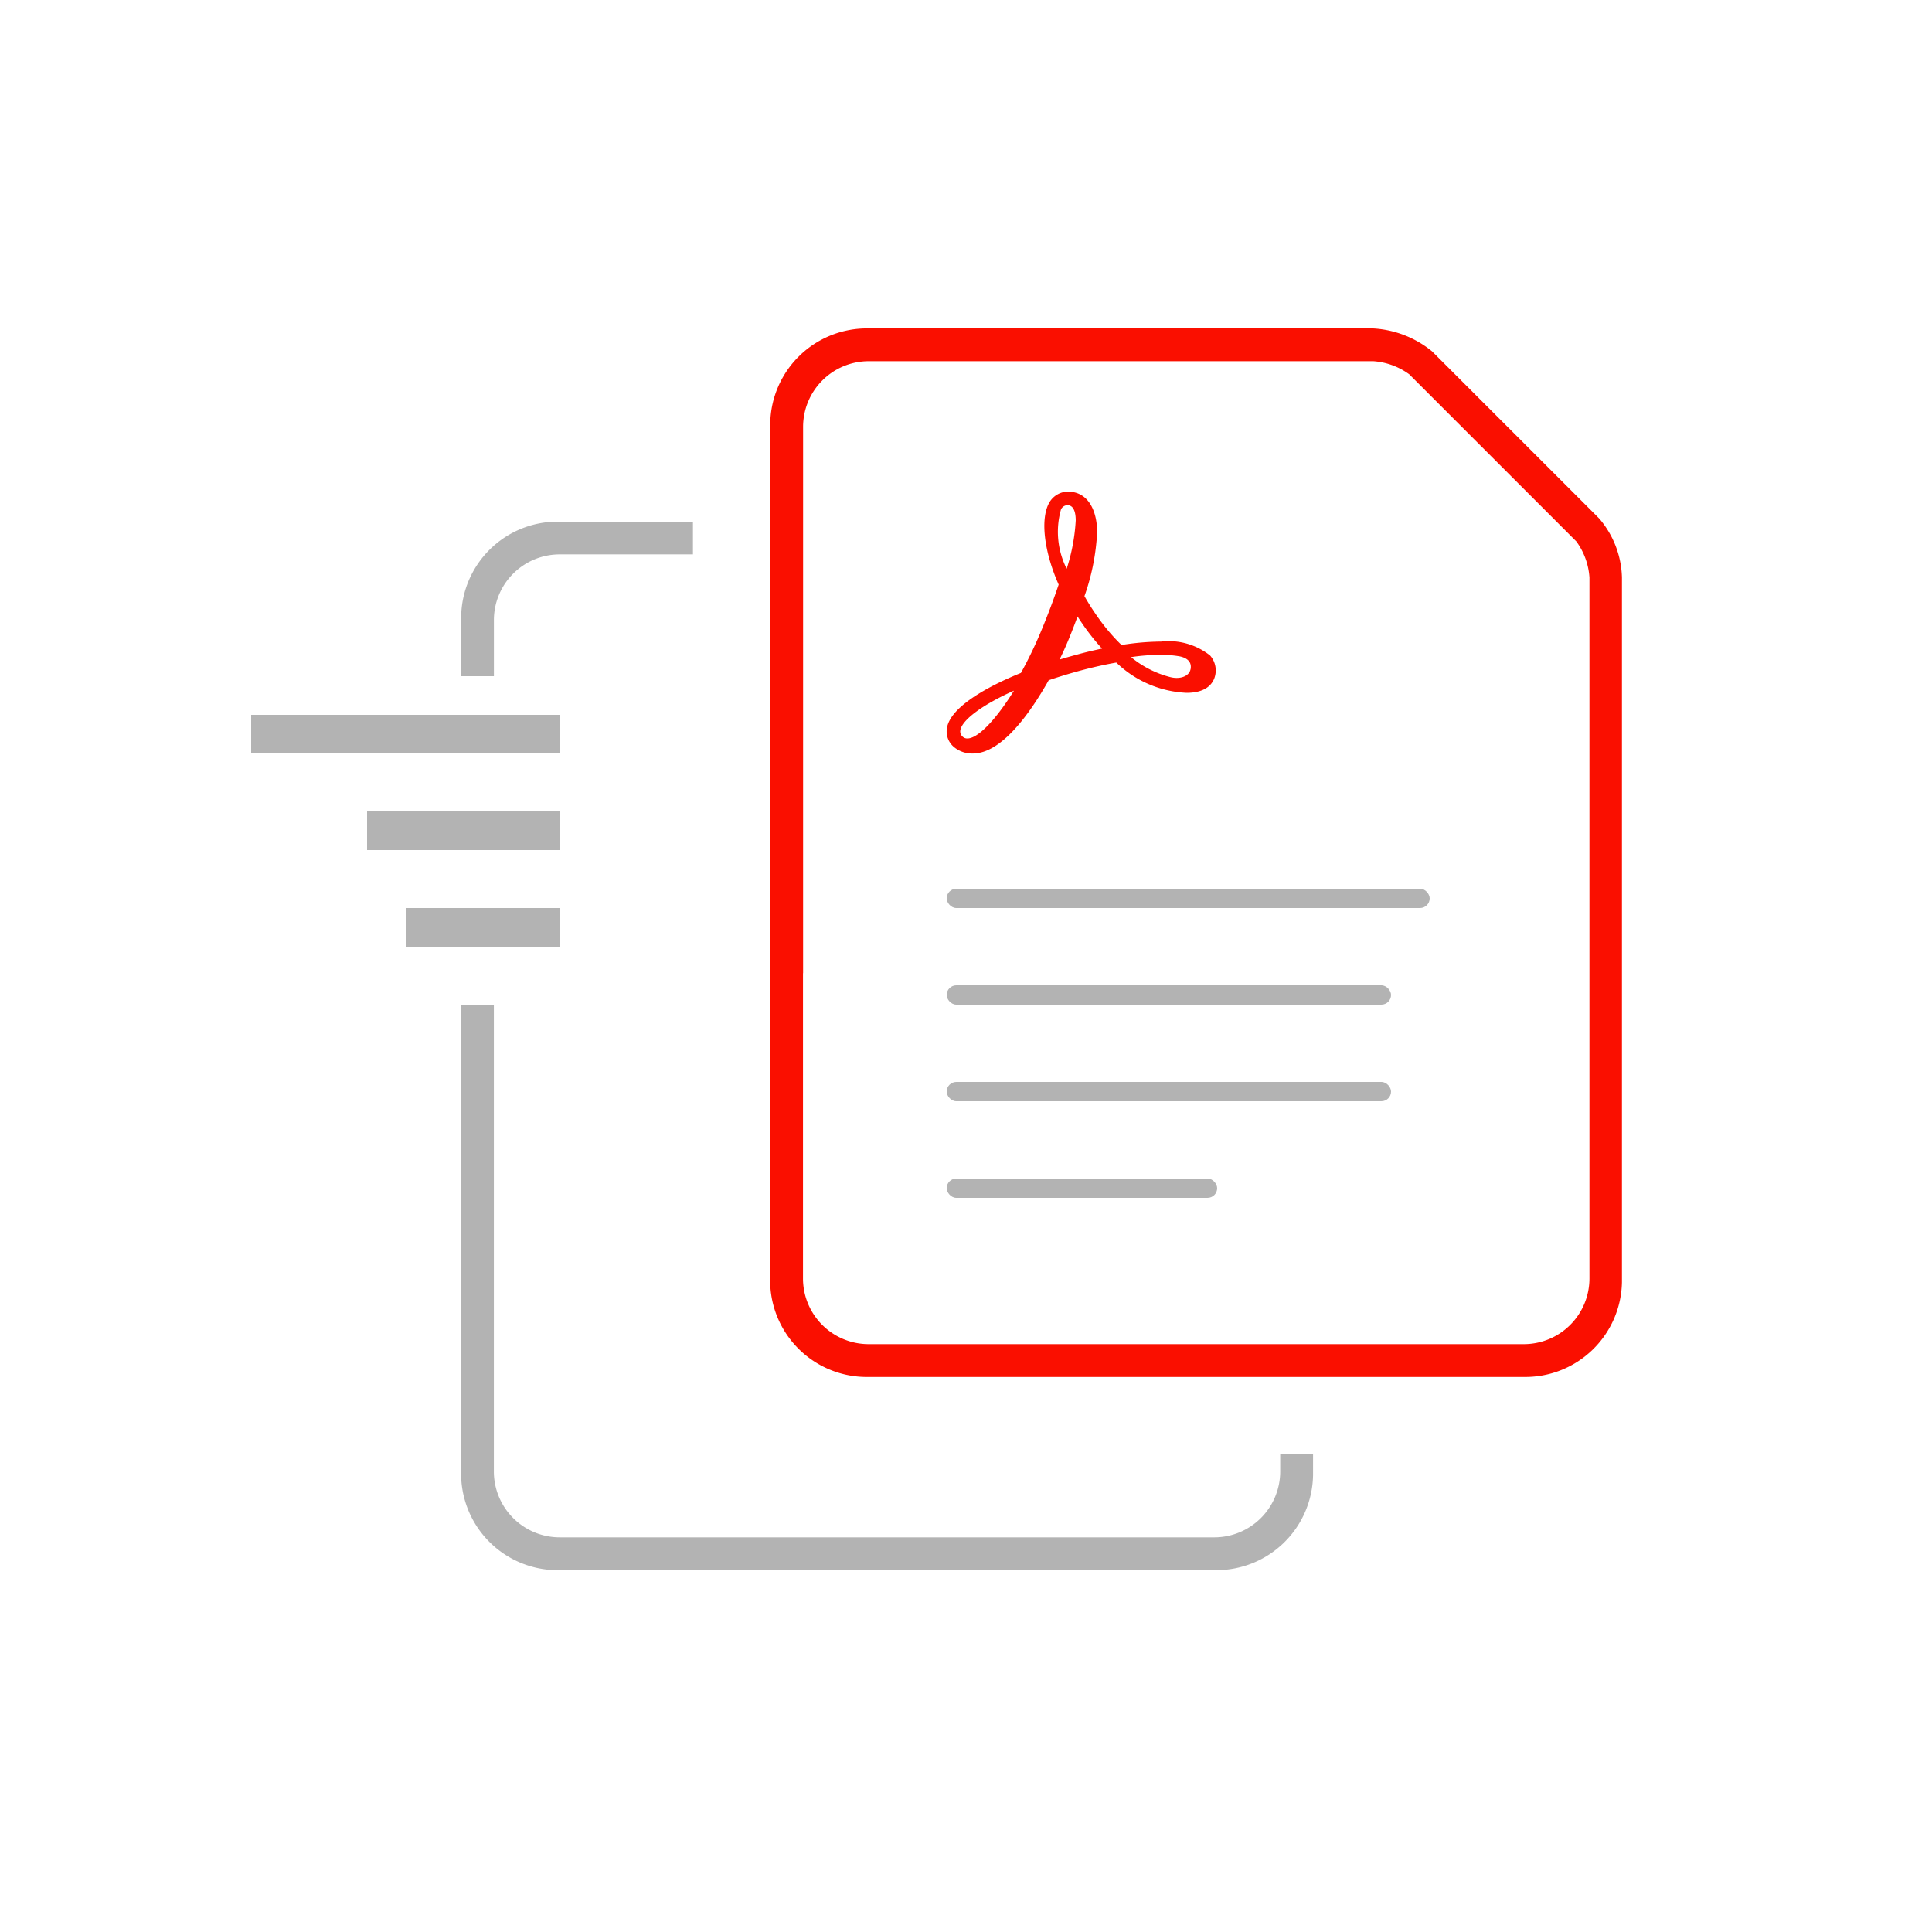 <svg xmlns="http://www.w3.org/2000/svg" width="100" height="100" viewBox="0 0 100 100"><defs><style>.a,.b{fill:#b3b3b3;}.a{stroke:rgba(0,0,0,0);}.c,.d{fill:#fa0f00;}.d{fill-rule:evenodd;}.e{fill:#fff;opacity:0;}</style></defs><g transform="translate(-1216 -950)"><g transform="translate(-33 22)"><path class="a" d="M472.967,14338.271h-34.2a5,5,0,0,1-4.9-5.092V14309h1.695v24.178a3.41,3.41,0,0,0,3.39,3.394H472.87a3.412,3.412,0,0,0,3.393-3.394v-.91h1.7v1.094a5,5,0,0,1-4.995,4.908Zm-37.4-46.272H433.87v-2.911a1.521,1.521,0,0,1,0-.18,4.989,4.989,0,0,1,4.991-4.908h7.006v1.694h-6.913a3.405,3.405,0,0,0-3.39,3.394v2.91Z" transform="translate(839 -13329)"/><rect class="b" width="16" height="2" transform="translate(1262 965)"/><rect class="b" width="10" height="2" transform="translate(1268 970)"/><rect class="b" width="8" height="2" transform="translate(1270 975)"/><g transform="translate(-4)"><path class="c" d="M244.144,248.837l-8.649-8.649A5.281,5.281,0,0,0,232.442,239H206.325a5,5,0,0,0-5.087,4.9c0,.061,0,.122,0,.182v27.275a3.034,3.034,0,0,1,1.5.818l.2.2V244.088a3.4,3.4,0,0,1,3.392-3.392h26.117a3.559,3.559,0,0,1,1.866.679l8.648,8.649a3.549,3.549,0,0,1,.678,1.866v36.291a3.4,3.4,0,0,1-3.392,3.392H206.325a3.4,3.4,0,0,1-3.392-3.392V266.117l-.2.2a3.023,3.023,0,0,1-1.5.818v21.048a5,5,0,0,0,4.9,5.088h34.1a5,5,0,0,0,5.088-4.9q0-.092,0-.183V251.89A4.876,4.876,0,0,0,244.144,248.837Z" transform="translate(1091.63 706)"/><rect class="b" width="25" height="1" rx="0.5" transform="translate(1302 974)"/><rect class="b" width="23" height="1" rx="0.5" transform="translate(1302 979)"/><rect class="b" width="23" height="1" rx="0.5" transform="translate(1302 984)"/><rect class="b" width="14" height="1" rx="0.5" transform="translate(1302 989)"/><path class="d" d="M215.569,259.8c-.942,1.517-1.868,2.476-2.408,2.476a.341.341,0,0,1-.242-.087.354.354,0,0,1-.124-.347c.1-.543,1.176-1.327,2.776-2.042Zm4.528-2.169c-.4.085-.823.183-1.246.3-.3.081-.614.168-.923.263.164-.335.315-.669.446-.985.173-.418.335-.836.485-1.245.134.206.268.406.407.6a11.836,11.836,0,0,0,.864,1.065Zm-2.091-7.219a.389.389,0,0,1,.325-.211c.357,0,.434.43.434.79a9.862,9.862,0,0,1-.468,2.5,4.249,4.249,0,0,1-.292-3.077Zm6.7,8.287c-.052.268-.335.445-.713.445a1.307,1.307,0,0,1-.322-.04,5.245,5.245,0,0,1-2.042-1.037,10.169,10.169,0,0,1,1.512-.117,5.442,5.442,0,0,1,1.008.078c.3.063.645.23.56.669Zm1.015-.715a3.45,3.45,0,0,0-2.538-.723,13.463,13.463,0,0,0-2.049.178,10.118,10.118,0,0,1-1.181-1.38,12.671,12.671,0,0,1-.736-1.148,11.666,11.666,0,0,0,.657-3.312c0-1.013-.4-2.1-1.528-2.1a1.133,1.133,0,0,0-.943.558c-.48.825-.289,2.525.479,4.254-.268.794-.558,1.568-.916,2.425a21.632,21.632,0,0,1-1.037,2.149c-1.149.463-3.592,1.586-3.825,2.827a1.052,1.052,0,0,0,.335.988,1.458,1.458,0,0,0,1,.356c1.472,0,2.939-2.039,3.927-3.793.561-.191,1.138-.365,1.7-.515.625-.166,1.229-.3,1.8-.4a5.587,5.587,0,0,0,3.637,1.566c.954,0,1.31-.414,1.44-.762a1.167,1.167,0,0,0-.222-1.167Z" transform="translate(1089.914 703.946)"/></g></g><rect class="e" width="100" height="100" transform="translate(1216 950)"/></g></svg>